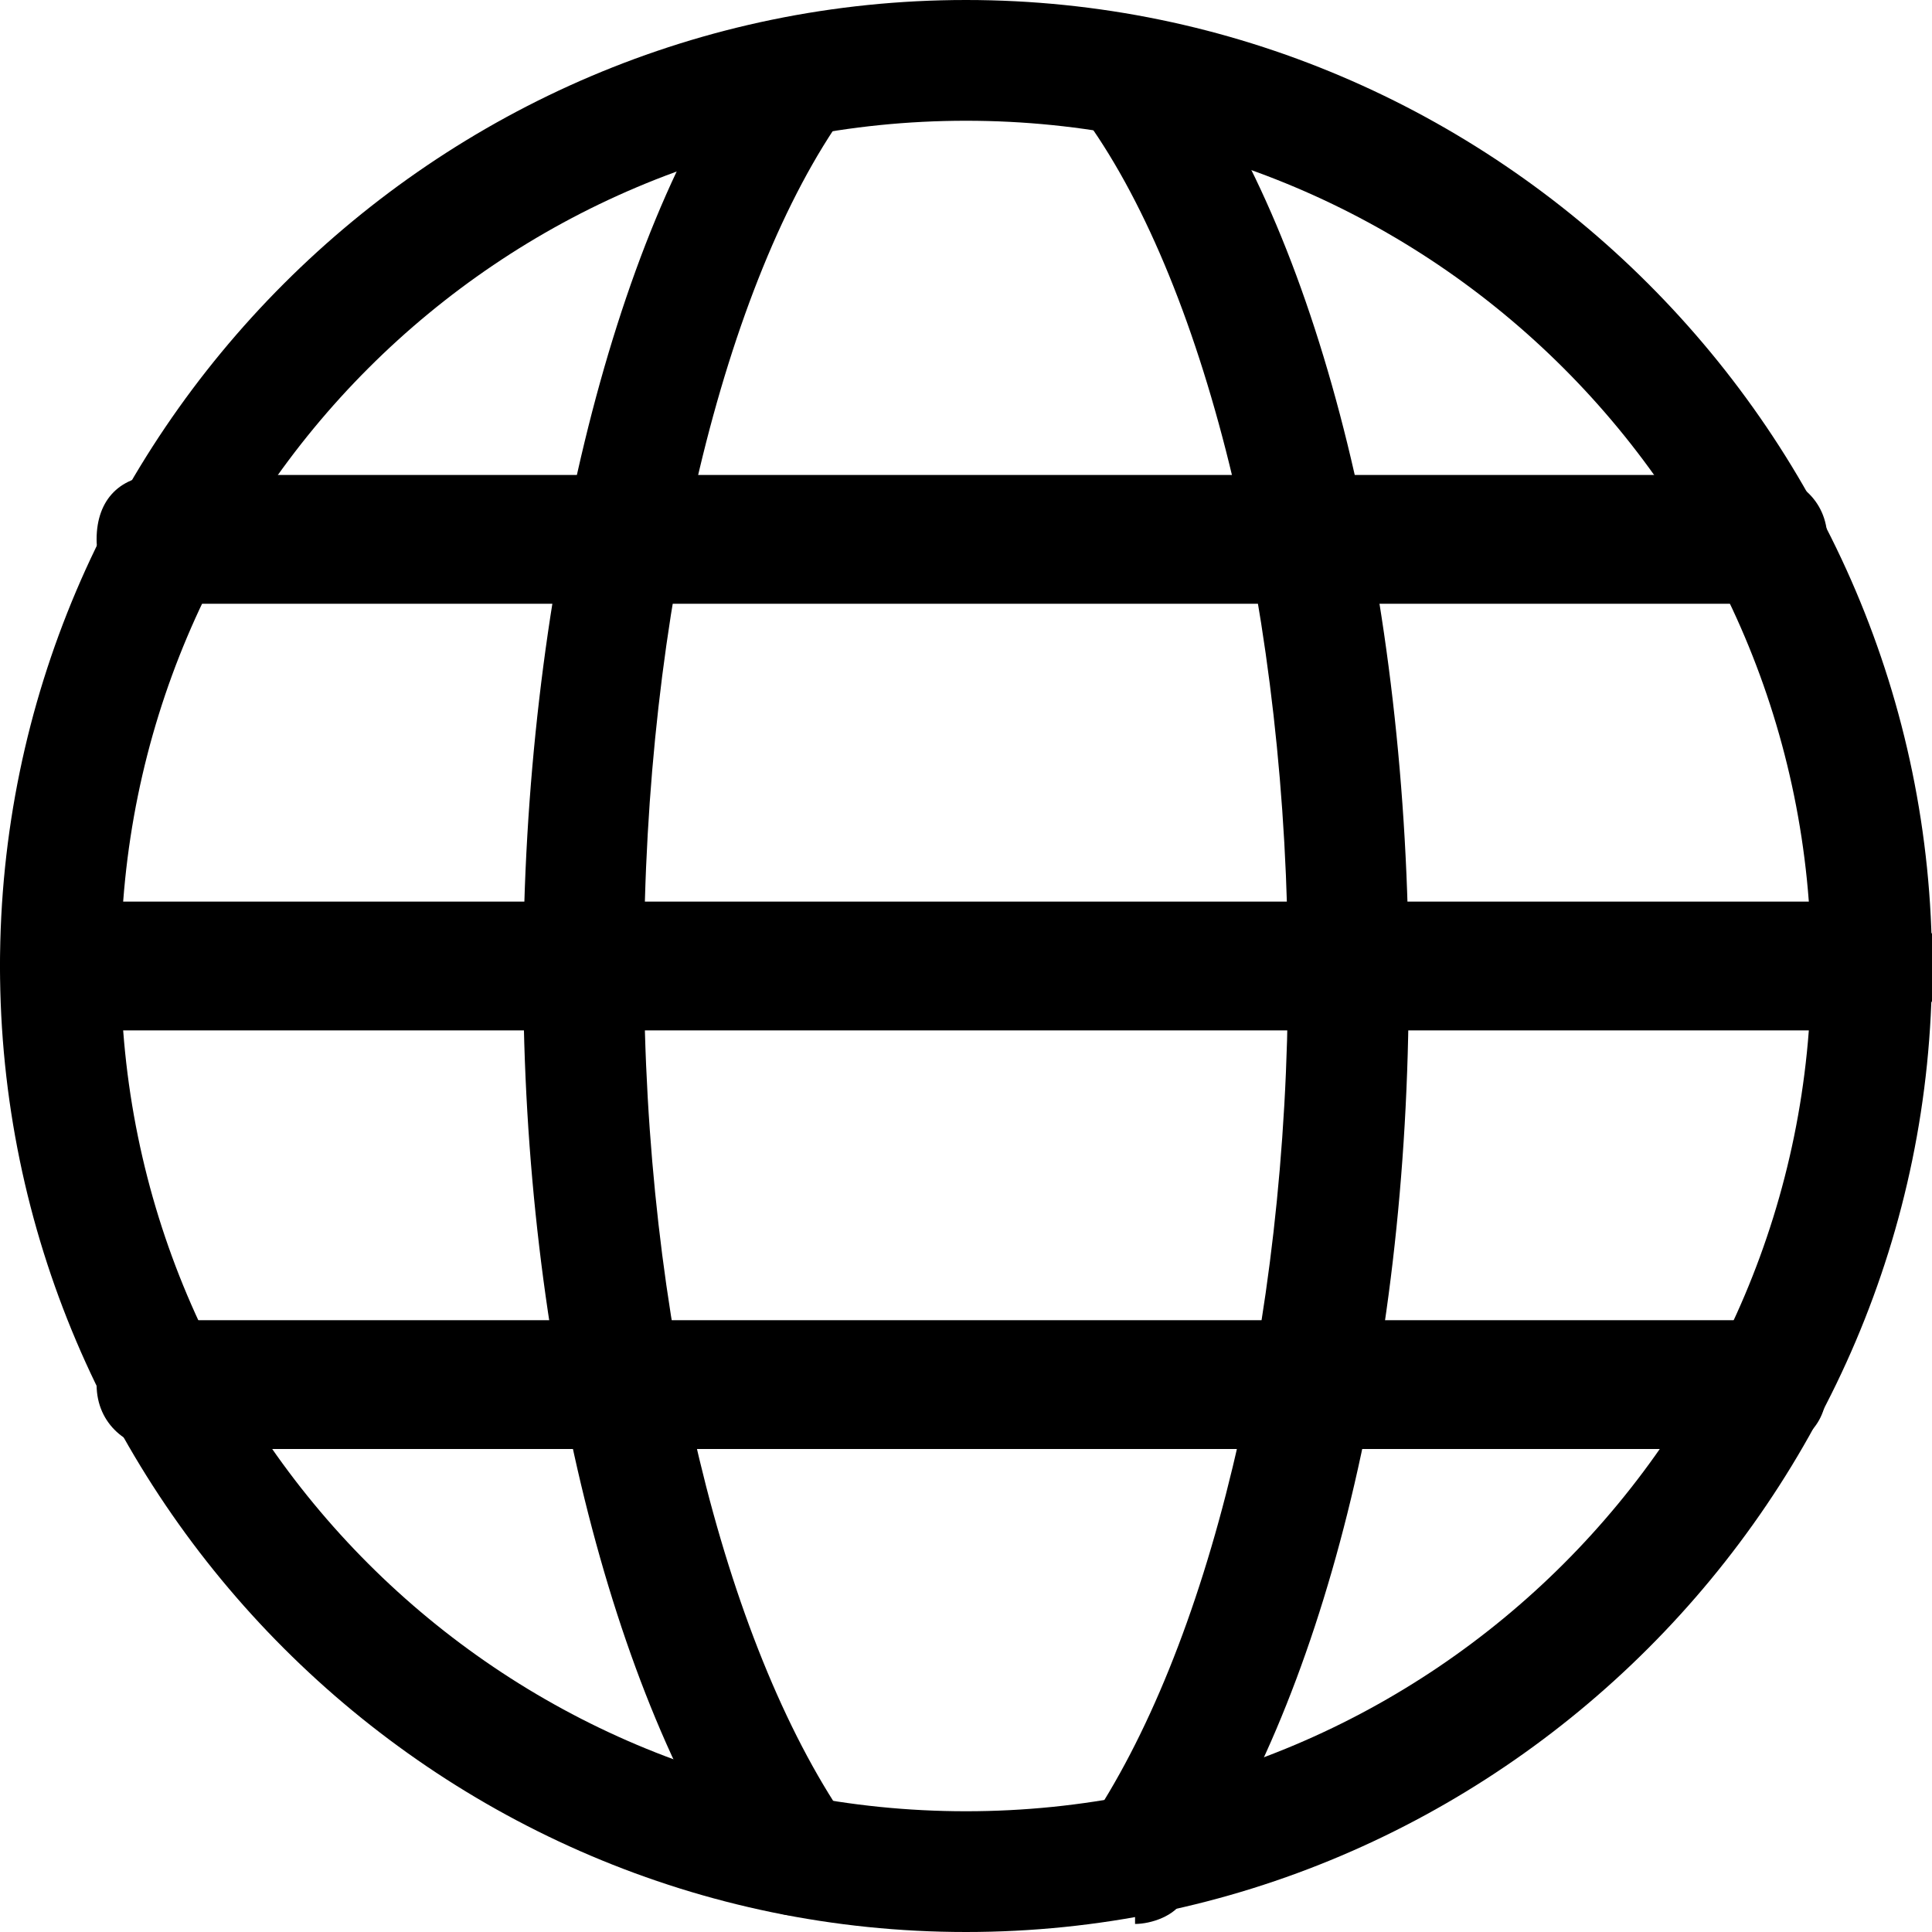 <?xml version="1.0" encoding="UTF-8"?>
<svg id="Earth-3--Streamline-Ultimate.svg" xmlns="http://www.w3.org/2000/svg" version="1.1" viewBox="0 0 24 24">
  <defs>
    <style>
      .cls-1 {
        fill: #000;
        stroke-width: 0px;
      }
    </style>
  </defs>
  <g id="Earth-3--Streamline-Ultimate.svg-2" data-name="Earth-3--Streamline-Ultimate.svg">
    <path class="cls-1" d="M12,24C5.4,24,0,18.6,0,12S5.4,0,12,0s12,5.4,12,12-5.4,12-12,12ZM12,1.5C6.2,1.5,1.5,6.2,1.5,12s4.7,10.5,10.5,10.5,10.5-4.7,10.5-10.5S17.8,1.5,12,1.5Z"/>
    <path class="cls-1" d="M9.9,23.8c-.2,0-.5-.1-.6-.3-1.7-2.4-2.8-6.8-2.8-11.4S7.6,2.9,9.3.6c.2-.3.7-.4,1-.2.3.2.4.7.2,1-1.5,2.1-2.5,6.2-2.5,10.6s1,8.4,2.5,10.6c.2.3.2.8-.2,1-.1,0-.3.1-.4.1Z"/>
    <path class="cls-1" d="M14.1,23.8c-.2,0-.3,0-.4-.1-.3-.2-.4-.7-.2-1,1.5-2.2,2.5-6.2,2.5-10.6s-1-8.5-2.5-10.6c-.2-.3-.2-.8.2-1,.3-.2.8-.2,1,.2,1.7,2.3,2.8,6.7,2.8,11.5s-1.1,9-2.8,11.4c-.1.2-.4.3-.6.3Z"/>
    <path class="cls-1" d="M23.2,12.8H.8c-.4,0-.8-.3-.8-.8s.3-.8.8-.8h22.5c.4,0,.8.3.8.8s-.3.8-.8.8Z"/>
    <path class="cls-1" d="M22,18H2c-.4,0-.8-.3-.8-.8s.3-.8.8-.8h19.9c.4,0,.8.3.8.8s-.3.8-.8.8Z"/>
    <path class="cls-1" d="M22,7.5H2c-.4,0-.8-.3-.8-.8s.3-.8.8-.8h19.9c.4,0,.8.3.8.8s-.3.8-.8.8Z"/>
  </g>
</svg>